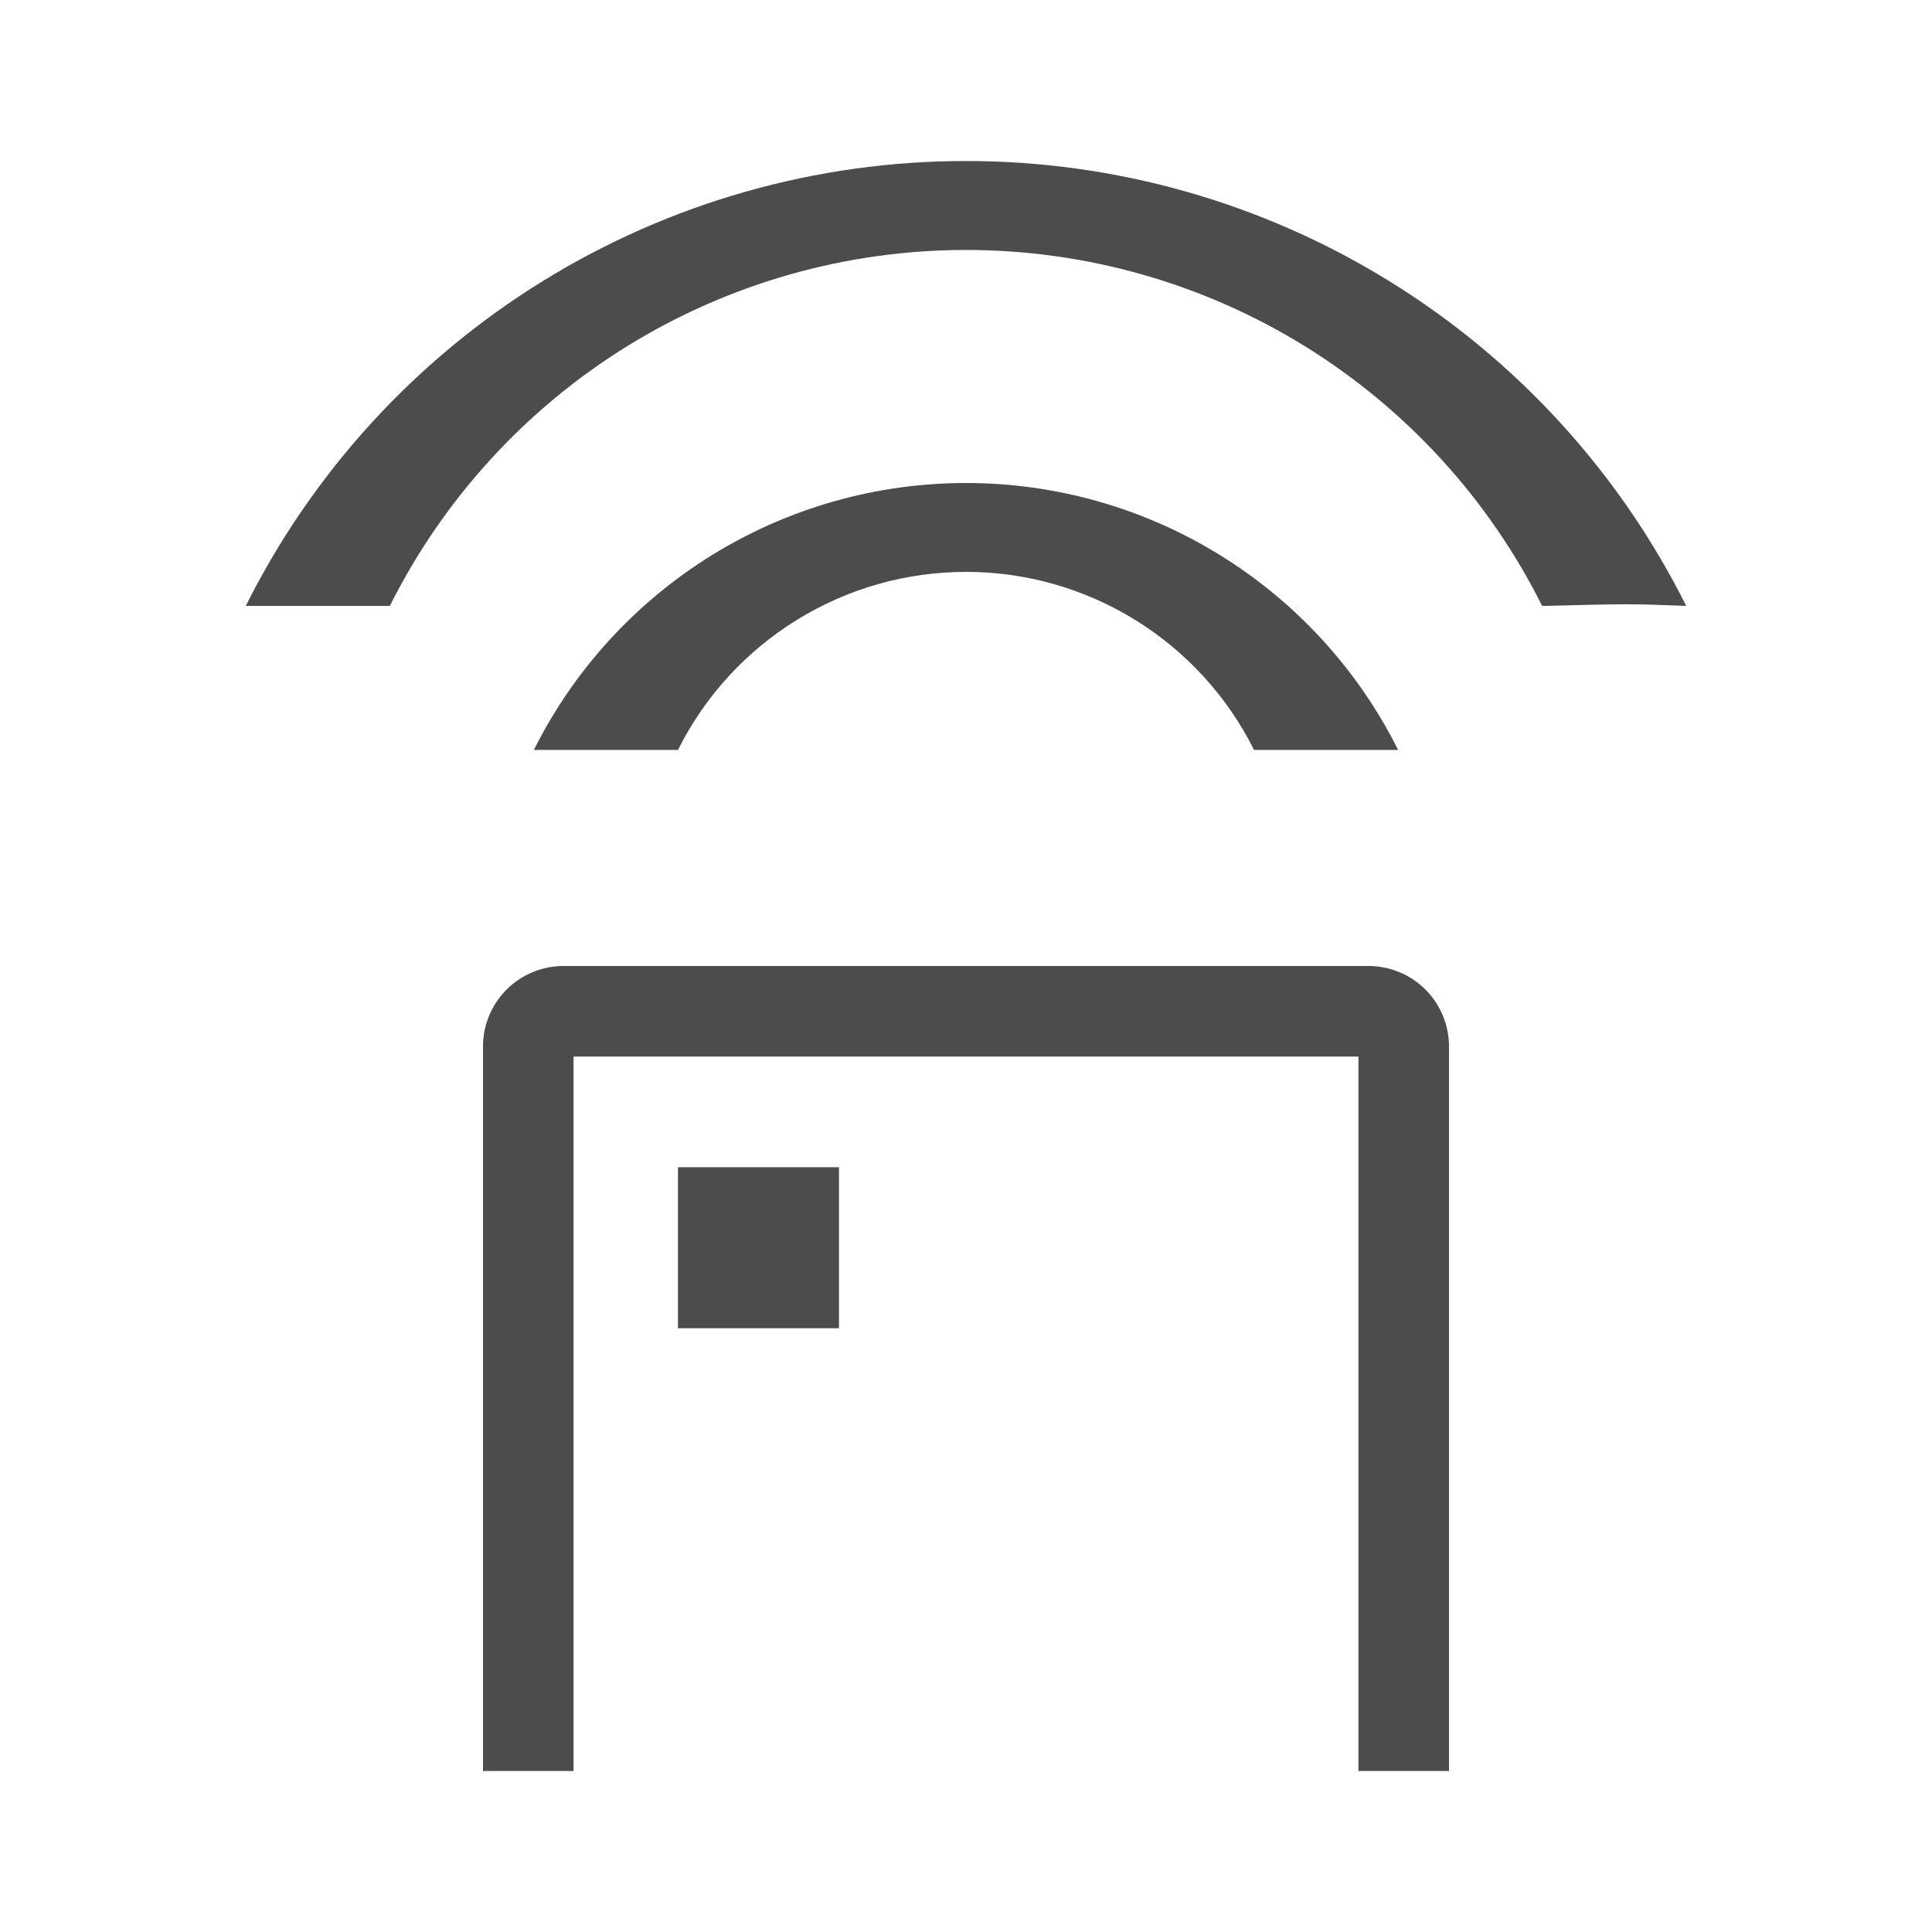 <svg width="32" height="32" viewBox="0 0 32 32" fill="none" xmlns="http://www.w3.org/2000/svg">
<path d="M22.667 16C23.02 16 23.359 16.14 23.61 16.39C23.86 16.641 24 16.98 24 17.333V29.333H22.5V17.5H9.5V29.333H8V17.333C8 16.98 8.14 16.641 8.391 16.39C8.641 16.14 8.98 16 9.333 16H22.667ZM13.896 19.333V22H11.229V19.333H13.896ZM16 8C17.486 8 18.943 8.413 20.207 9.194C21.471 9.975 22.493 11.092 23.157 12.421H20.771C20.328 11.535 19.647 10.79 18.804 10.269C17.962 9.748 16.991 9.472 16 9.472C15.009 9.472 14.038 9.748 13.196 10.269C12.353 10.79 11.672 11.535 11.229 12.421H8.843C9.507 11.092 10.529 9.975 11.793 9.194C13.057 8.413 14.514 8 16 8ZM16 2.667C18.477 2.666 20.905 3.355 23.012 4.657C25.119 5.958 26.822 7.821 27.929 10.036C27 10 27 10 25.543 10.036C24.657 8.264 23.294 6.774 21.609 5.732C19.924 4.691 17.981 4.14 16 4.14C14.019 4.14 12.077 4.691 10.391 5.732C8.706 6.774 7.343 8.264 6.457 10.036H4.071C5.178 7.821 6.881 5.958 8.988 4.657C11.095 3.355 13.523 2.666 16 2.667Z" fill="#4C4C4C"/>
</svg>
